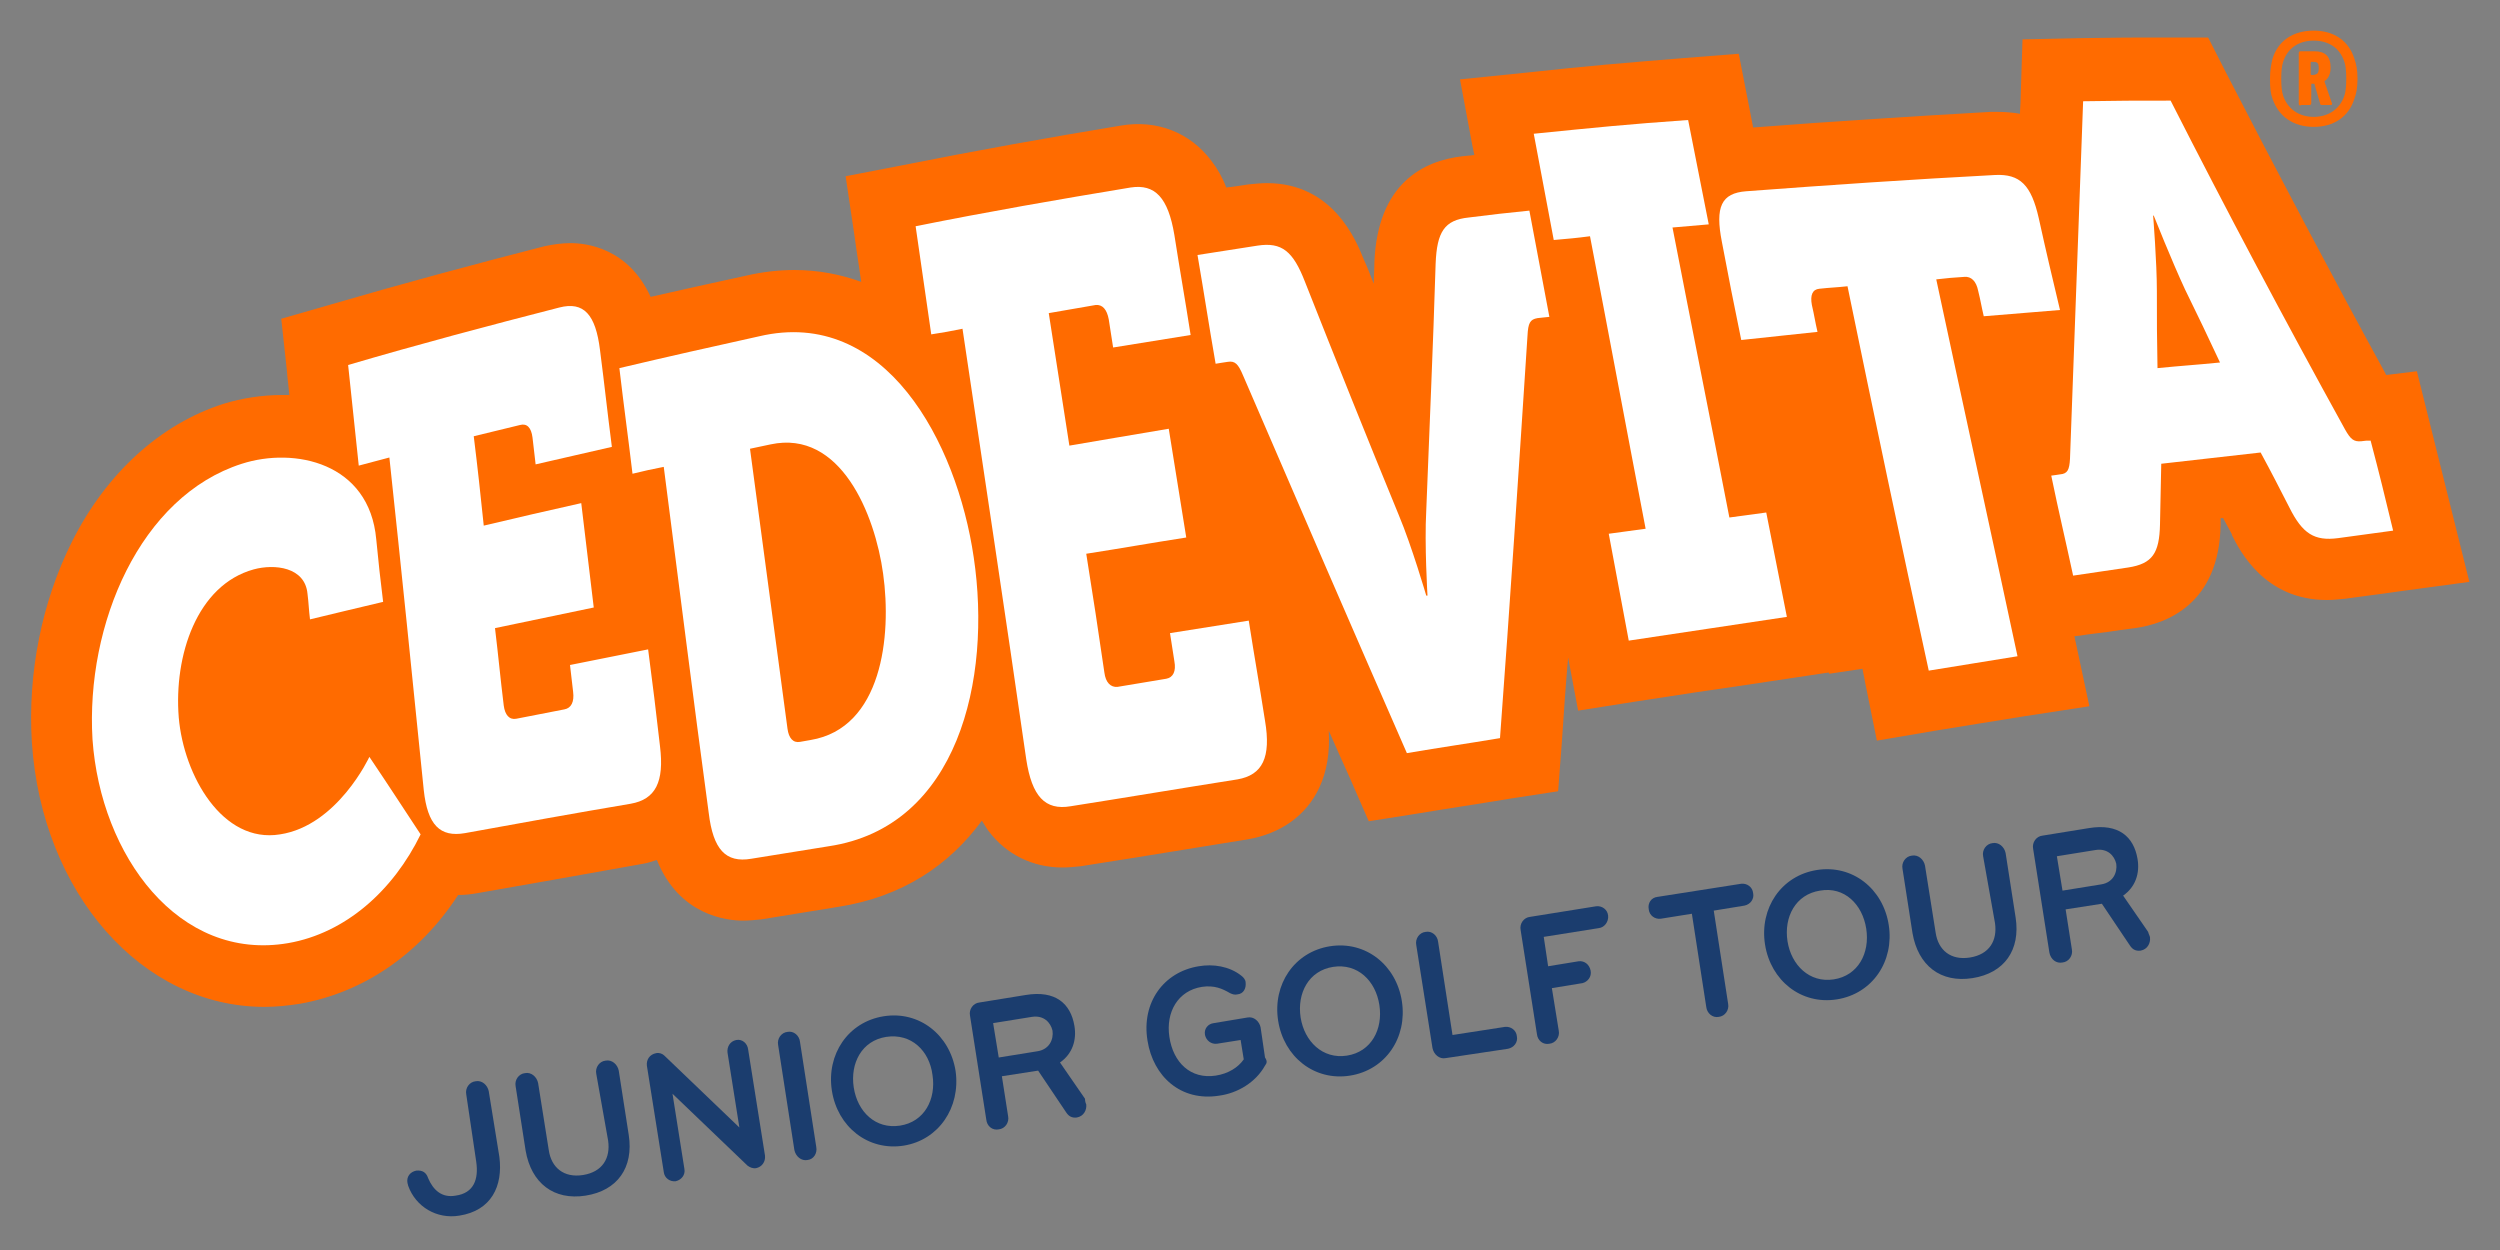 <?xml version="1.0" encoding="UTF-8"?> <svg xmlns="http://www.w3.org/2000/svg" xmlns:xlink="http://www.w3.org/1999/xlink" version="1.1" id="Layer_1" x="0px" y="0px" viewBox="0 0 400 200" style="enable-background:new 0 0 400 200;" xml:space="preserve"><rect x="0" y="0" width="400" height="200" fill="#808080" stroke="none"/> <style type="text/css"> .st0{fill:#1B3D6E;} .st1{fill:#FF6B00;} .st2{fill:#FFFFFF;} </style> <g> <g> <path class="st0" d="M73.5,194.5c-3.6,0.6-7-1.4-8.2-4.8c0-0.1-0.1-0.4-0.1-0.4c-0.2-1,0.4-1.8,1.4-2c1-0.1,1.6,0.3,1.9,1.2 c0.8,1.9,2.2,3.2,4.4,2.8c2.9-0.4,3.7-2.6,3.3-5.4l-1.6-10.8c-0.2-1,0.5-2,1.5-2.1c1-0.2,1.9,0.6,2.1,1.6l1.7,10.5 C80.5,189.8,78.6,193.7,73.5,194.5z"></path> <path class="st0" d="M95.4,171.8c-0.2-1,0.5-2,1.5-2.1c1-0.2,1.9,0.6,2.1,1.6l1.6,10.3c0.8,5.2-1.8,8.9-6.9,9.7 c-5.1,0.8-8.7-2-9.6-7.2l-1.6-10.3c-0.2-1,0.5-2,1.5-2.1c1-0.2,1.9,0.6,2.1,1.6l1.7,10.7c0.4,2.8,2.4,4.5,5.5,4s4.4-2.7,4-5.5 L95.4,171.8z"></path> <path class="st0" d="M121,186.9c-0.5,0.1-1-0.1-1.4-0.4l-12-11.5l1.9,12c0.2,1-0.5,1.8-1.4,2c-0.9,0.1-1.8-0.5-1.9-1.5l-2.7-17 c-0.1-0.9,0.4-1.8,1.5-2c0.5-0.1,1,0.1,1.3,0.4l12,11.5l-1.9-12c-0.1-0.9,0.4-1.8,1.4-2s1.8,0.6,1.9,1.5l2.7,17 C122.5,185.9,121.9,186.7,121,186.9z"></path> <path class="st0" d="M129.2,185.6c-1,0.2-1.9-0.6-2.1-1.6l-2.6-16.8c-0.2-1,0.5-2,1.5-2.1c1-0.2,1.9,0.6,2,1.6l2.6,16.8 C130.8,184.5,130.2,185.5,129.2,185.6z"></path> <path class="st0" d="M144.6,183.3c-5.7,0.9-10.6-3-11.5-8.8s2.6-11,8.3-11.9s10.6,3,11.5,8.8C153.7,177.2,150.2,182.4,144.6,183.3 z M141.8,165.9c-3.9,0.6-5.8,4.2-5.2,8.1s3.5,6.7,7.4,6.1s5.8-4.2,5.2-8.1C148.7,168.1,145.8,165.3,141.8,165.9z"></path> <path class="st0" d="M173.8,176.7c0.1,0.9-0.4,1.9-1.5,2.1c-0.8,0.1-1.3-0.2-1.7-0.8l-4.5-6.7l-5.8,0.9l1,6.4c0.2,1-0.5,2-1.5,2.1 c-1,0.2-1.9-0.5-2-1.6l-2.6-16.6c-0.2-1,0.5-2,1.5-2.1l7.4-1.2c4.8-0.8,7.2,1.4,7.8,4.9c0.4,2.3-0.3,4.5-2.3,5.9l4,5.8 C173.6,176.2,173.7,176.5,173.8,176.7z M165.1,162.7l-6.2,1l0.9,5.5l6.2-1c1.9-0.3,2.6-1.9,2.4-3.3 C168.1,163.6,167,162.4,165.1,162.7z"></path> <path class="st0" d="M202.4,170.5c-1.5,2.7-4.4,4.4-7.3,4.8c-6.2,1-10.6-3.1-11.5-8.8c-1-6.1,2.6-11,8.2-11.9 c2.3-0.4,4.9,0,6.8,1.5c0.4,0.3,0.7,0.7,0.7,1.1c0.1,0.9-0.3,1.8-1.3,1.9c-0.4,0.1-0.8,0-1.2-0.2c-1.2-0.7-2.5-1.3-4.5-1 c-3.8,0.6-5.8,4-5.2,8c0.6,4.1,3.4,6.8,7.4,6.2c2-0.3,3.6-1.3,4.5-2.6l-0.5-3.1l-3.8,0.6c-0.9,0.1-1.7-0.5-1.9-1.4 c-0.2-1,0.5-1.8,1.4-1.9l5.4-0.9c1-0.2,1.9,0.6,2.1,1.6l0.7,4.8C202.8,169.8,202.7,170.1,202.4,170.5z"></path> <path class="st0" d="M216,172.1c-5.7,0.9-10.6-3-11.5-8.8s2.6-11,8.3-11.9s10.6,3,11.5,8.8S221.7,171.2,216,172.1z M213.3,154.7 c-3.9,0.6-5.8,4.2-5.2,8.1c0.6,3.8,3.5,6.7,7.4,6.1s5.8-4.2,5.2-8.1C220.1,156.9,217.2,154.1,213.3,154.7z"></path> <path class="st0" d="M231.3,169.3c-1,0.2-1.9-0.6-2.1-1.6l-2.6-16.5c-0.2-1,0.5-2,1.5-2.1c1-0.2,1.9,0.6,2,1.6l2.3,14.9l8.4-1.3 c0.9-0.1,1.8,0.5,1.9,1.5c0.2,1-0.5,1.8-1.4,2L231.3,169.3z"></path> <path class="st0" d="M255.8,148.5l-8.8,1.4l0.7,4.7l4.9-0.8c0.9-0.1,1.7,0.5,1.9,1.5s-0.5,1.8-1.3,2l-4.9,0.8l1.1,6.8 c0.2,1-0.5,2-1.5,2.1c-1,0.2-1.9-0.5-2-1.6l-2.6-16.6c-0.2-1,0.5-2,1.5-2.1l10.6-1.7c0.9-0.1,1.8,0.5,1.9,1.5 S256.7,148.4,255.8,148.5z"></path> <path class="st0" d="M279.1,144.9l-4.9,0.8l2.3,14.9c0.2,1-0.5,2-1.5,2.1c-1,0.2-1.9-0.6-2-1.6l-2.3-14.9l-5,0.8 c-0.9,0.1-1.8-0.5-1.9-1.5c-0.2-1,0.4-1.9,1.4-2l13.4-2.1c0.9-0.1,1.8,0.5,1.9,1.5C280.7,143.8,280.1,144.7,279.1,144.9z"></path> <path class="st0" d="M293.9,159.9c-5.7,0.9-10.6-3-11.5-8.8s2.6-11,8.3-11.9s10.6,3,11.5,8.8C303.1,153.8,299.6,159,293.9,159.9z M291.2,142.5c-3.9,0.6-5.8,4.2-5.2,8.1c0.6,3.8,3.5,6.7,7.4,6.1s5.8-4.2,5.2-8.1C298,144.7,295.1,141.8,291.2,142.5z"></path> <path class="st0" d="M317.3,137c-0.2-1,0.5-2,1.5-2.1c1-0.2,1.9,0.6,2.1,1.6l1.6,10.3c0.8,5.2-1.8,8.9-6.9,9.7 c-5.1,0.8-8.7-2-9.6-7.2l-1.6-10.3c-0.2-1,0.5-2,1.5-2.1c1-0.2,1.9,0.6,2.1,1.6l1.7,10.7c0.4,2.8,2.4,4.5,5.5,4s4.4-2.7,4-5.5 L317.3,137z"></path> <path class="st0" d="M344,150c0.1,0.9-0.4,1.9-1.5,2.1c-0.8,0.1-1.3-0.2-1.7-0.8l-4.5-6.7l-5.8,0.9l1,6.4c0.2,1-0.5,2-1.5,2.1 c-1,0.2-1.9-0.5-2.1-1.6l-2.6-16.6c-0.2-1,0.5-2,1.5-2.1l7.4-1.2c4.8-0.8,7.2,1.4,7.8,4.9c0.4,2.3-0.3,4.5-2.3,5.9l4,5.8 C343.8,149.5,344,149.8,344,150z M335.3,136l-6.2,1l0.9,5.5l6.2-1c1.9-0.3,2.6-1.9,2.4-3.3C338.3,136.9,337.2,135.7,335.3,136z"></path> </g> <g> <g> <path class="st1" d="M386.7,59.4l-4.9,0.6c-8.7-15.9-17.3-32.2-25.7-48.5L353.3,6h-6.1c-5.7,0-8.5,0-14.1,0.1l-9.5,0.2l-0.3,9.5 c0,0.8-0.1,1.6-0.1,2.4c-1.2-0.2-2.4-0.3-3.6-0.3c-0.3,0-0.7,0-1.1,0c-12.3,0.7-25.1,1.5-38,2.5c-0.2-1-0.4-2-0.6-3.1l-1.7-8.7 l-8.9,0.7c-9.8,0.8-14.8,1.2-24.9,2.3l-10.8,1.1l2,10.7c0.1,0.5,0.2,1,0.3,1.4c-0.6,0.1-1.2,0.1-1.9,0.2 c-6.2,0.7-13.6,4.3-14.1,17c0,1.1-0.1,2.3-0.1,3.4c-0.5-1.3-1-2.6-1.6-3.9c-1.2-3-4.9-12.2-15.5-12.2c-0.9,0-1.9,0.1-2.9,0.2 c-1.4,0.2-2.5,0.4-3.6,0.5c-0.6-1.6-1.4-3-2.4-4.3c-3.4-4.5-8.7-6.6-14.5-5.6c-11.5,1.9-23.2,4-34.7,6.3l-9.3,1.8l1.4,9.4 c0.4,3,0.8,5.3,1.1,7.5c-3.3-1.2-6.9-1.9-10.7-1.9c-2.5,0-5.1,0.3-7.7,0.9c-6.4,1.4-10.5,2.3-15.3,3.4 c-3.6-7.9-10.4-8.6-12.8-8.6c-1.4,0-2.8,0.2-4.2,0.5c-11.3,2.9-22.8,6-34.1,9.3L45,51l0.9,8.3c0.1,1.4,0.3,2.7,0.4,3.9 c-0.4,0-0.8,0-1.2,0c-3.1,0-6.4,0.5-9.3,1.4C25.7,67.8,17,75.7,11.5,86.7c-4.8,9.6-7.1,21-6.4,32.1c1.6,24.1,17.6,42.3,37.2,42.3 c1.9,0,3.8-0.2,5.7-0.5c10.2-1.8,19.2-8,25.3-17.4c1,0,2-0.1,3.1-0.3c7.9-1.4,16.6-2.9,26.5-4.7c0.6-0.1,1.3-0.3,2.2-0.6 c3.6,8.9,11.2,9.7,13.8,9.7c0.9,0,1.9-0.1,2.9-0.2c4.9-0.8,7.4-1.2,12.3-2c10.3-1.6,17.8-6.7,23-13.8c0.4,0.6,0.7,1.2,1.1,1.7 c2.8,3.7,7,5.8,11.8,5.8c0.9,0,1.9-0.1,2.9-0.2l8.2-1.3c6.2-1,12.3-2,18.5-3c5.3-0.9,9.4-3.8,11.5-8.3c1.2-2.6,1.7-5.6,1.5-9.1 c1.1,2.5,2.2,5,3.3,7.4l3.1,7.1l7.6-1.2c6-1,8.9-1.4,14.9-2.4l7.8-1.2l0.6-7.9c0.3-4.5,0.6-9,1-13.5l1.6,8.5l9.5-1.5 c7.1-1.1,11.7-1.8,17.3-2.6l13.3-2l0.1,0.2l5.3-0.8c0.1,0.7,0.3,1.4,0.4,2.1l1.9,9.4l9.4-1.6c5.6-0.9,8.5-1.4,14.2-2.3l10.4-1.6 l-2.2-10.3c-0.1-0.3-0.1-0.6-0.2-0.9l0.9-0.1c1.8-0.3,3.1-0.4,4.5-0.6c1.3-0.2,2.6-0.4,4.3-0.6c5-0.7,13.5-3.8,13.7-16.6 c0-0.3,0-0.7,0-1h0.4c0.4,0.8,0.9,1.6,1.4,2.6v0.1c1.3,2.6,5.3,10.4,15.2,10.4c0.9,0,1.8-0.1,2.9-0.2l3.7-0.5 c1.6-0.2,3-0.4,5.1-0.7l11.1-1.5L386.7,59.4L386.7,59.4z"></path> <path class="st1" d="M363.6,15.8c-0.3-0.8-0.4-1.7-0.4-3.2c0-1.4,0.2-2.4,0.4-3.2c0.9-2.9,3.3-4.5,6.6-4.5c3.2,0,5.6,1.6,6.5,4.5 c0.3,0.8,0.5,1.8,0.5,3.2c0,1.5-0.2,2.4-0.5,3.2c-0.9,2.9-3.3,4.5-6.5,4.5S364.6,18.7,363.6,15.8L363.6,15.8z M375.1,15.3 c0.2-0.6,0.3-1.4,0.3-2.7s-0.1-2.1-0.3-2.7c-0.7-2.2-2.5-3.4-4.9-3.4s-4.2,1.2-4.9,3.4c-0.2,0.6-0.3,1.4-0.3,2.7s0.1,2.1,0.3,2.7 c0.7,2.1,2.5,3.4,4.9,3.4C372.6,18.7,374.4,17.4,375.1,15.3L375.1,15.3z M368.1,16.9c-0.2,0-0.3-0.1-0.3-0.3V8.5 c0-0.2,0.1-0.3,0.3-0.3h2.2c1.7,0,2.6,0.8,2.6,2.6c0,1.1-0.4,1.8-1,2.2l1.2,3.5c0.1,0.2,0,0.3-0.2,0.3h-1.4 c-0.2,0-0.3-0.1-0.3-0.3l-0.9-3.1h-0.4c-0.1,0-0.1,0-0.1,0.2v2.9c0,0.2-0.1,0.3-0.3,0.3h-1.4V16.9z M371,10.9c0-0.8-0.2-1-0.9-1 h-0.2c-0.1,0-0.2,0-0.2,0.2v1.7c0,0.1,0,0.2,0.2,0.2h0.2C370.8,11.9,371,11.7,371,10.9L371,10.9z"></path> </g> <path class="st2" d="M38.7,74.2c8.4-2.7,20.4-0.2,21.5,12.1c0.4,4,0.6,6,1.1,10c-4.7,1.1-7.1,1.7-11.7,2.8 c-0.2-1.6-0.2-2.5-0.4-4.1c-0.4-4.3-5.3-4.8-8.6-3.9c-9.1,2.5-12.8,13.8-12,23.7c0.8,9.3,7,20.2,16.2,18.7 c9.2-1.4,14.3-12.4,14.3-12.4c3.3,4.9,4.9,7.4,8.2,12.4c-4.4,9-12,15.8-21.2,17.4c-17.5,3-30-14-31.3-32.6 C13.7,99.9,22.4,79.4,38.7,74.2L38.7,74.2z"></path> <path class="st2" d="M62.3,73.2c-2,0.5-2.9,0.8-4.9,1.3c-0.7-6.4-1-9.7-1.7-16.1c11.2-3.3,22.5-6.3,33.8-9.2 c3.9-1,5.8,1.1,6.5,6.8c0.8,6.2,1.1,9.3,1.9,15.5c-4.9,1.1-7.3,1.7-12.2,2.8c-0.2-1.7-0.3-2.6-0.5-4.3c-0.2-1.6-0.9-2.3-2-2 c-3,0.7-4.4,1.1-7.4,1.8c0.7,5.7,1,8.6,1.6,14.3c6.3-1.5,9.4-2.2,15.6-3.6c0.8,6.7,1.2,10.1,2,16.7c-6.3,1.3-9.5,2-15.8,3.3 c0.6,5,0.8,7.5,1.4,12.4c0.2,1.5,0.9,2.3,2,2.1c3.1-0.6,4.6-0.9,7.7-1.5c1.1-0.2,1.6-1.2,1.4-2.8c-0.2-1.7-0.3-2.6-0.5-4.3 c5-1,7.5-1.5,12.5-2.5c0.8,6.2,1.2,9.3,1.9,15.5c0.7,5.7-0.7,8.5-4.7,9.2c-8.9,1.5-17.7,3.1-26.5,4.7c-4,0.7-6-1.3-6.6-6.9 C66,108.6,64.2,90.9,62.3,73.2L62.3,73.2z"></path> <path class="st2" d="M106.2,74.7c-2,0.4-3,0.6-5,1.1c-0.8-6.7-1.3-10.1-2.1-16.9c8.9-2.1,13.4-3.1,22.4-5.1 c20.1-4.7,31.6,16.9,34.3,35.4c2.9,19.5-2.5,43.1-23.2,46.2c-5,0.8-7.4,1.2-12.4,2c-4.1,0.7-6.1-1.5-6.8-7.3 C110.9,111.7,108.6,93.2,106.2,74.7L106.2,74.7z M128,118.7c0.7-0.1,1-0.2,1.7-0.3c11.4-1.9,13-16.6,11.6-26.6 c-1.3-9.5-6.8-23.1-18-20.7c-1.3,0.3-2,0.4-3.3,0.7c2,14.9,4,29.8,6,44.8C126.2,118.1,126.9,118.9,128,118.7L128,118.7z"></path> <path class="st2" d="M154,52.6c-2,0.4-3,0.6-5,0.9c-1-6.9-1.5-10.4-2.5-17.3c11.4-2.3,22.9-4.3,34.4-6.2c3.9-0.6,6,1.6,7,7.6 c1,6.4,1.6,9.6,2.6,16c-5,0.8-7.4,1.2-12.4,2c-0.3-1.8-0.4-2.7-0.7-4.5c-0.3-1.6-1-2.4-2.1-2.3c-3,0.5-4.5,0.8-7.5,1.3 c1.3,8.5,2,12.7,3.3,21.2c6.3-1.1,9.5-1.6,15.9-2.7c1.1,7,1.7,10.4,2.8,17.4c-6.4,1-9.6,1.6-16,2.6c1.2,7.6,1.8,11.4,2.9,19 c0.2,1.6,1,2.4,2.1,2.3c3.1-0.5,4.7-0.8,7.8-1.3c1.1-0.2,1.6-1.2,1.3-2.8c-0.3-1.8-0.4-2.7-0.7-4.5c5-0.8,7.6-1.2,12.6-2 c1,6.4,1.6,9.6,2.6,16c1,5.9-0.4,8.7-4.4,9.4c-8.9,1.4-17.8,2.9-26.7,4.3c-4.1,0.7-6.2-1.6-7.1-7.5 C160.9,98.5,157.4,75.5,154,52.6L154,52.6z"></path> <path class="st2" d="M198.9,60.1c-0.8-1.9-1.3-2.4-2.5-2.2c-0.8,0.1-1.2,0.2-1.9,0.3c-1.2-6.9-1.7-10.4-2.9-17.4 c3.9-0.6,5.8-0.9,9.6-1.5c3.9-0.6,5.7,0.9,7.6,5.8c4.9,12.4,9.9,24.9,15,37.3c2.1,5,4.4,12.9,4.4,12.9h0.2c0,0-0.5-8.2-0.2-13.6 c0.5-13.1,1.1-26.3,1.5-39.5c0.2-5.1,1.4-7,5.3-7.4c3.9-0.5,5.8-0.7,9.7-1.1c1.3,6.8,1.9,10.2,3.2,17c-0.8,0.1-1.2,0.1-1.9,0.2 c-1.2,0.2-1.5,0.8-1.6,2.8c-1.4,21.5-2.8,42.9-4.4,64.4c-6,1-9,1.4-14.9,2.4C216.3,100.4,207.6,80.3,198.9,60.1L198.9,60.1z"></path> <path class="st2" d="M257.4,85.4c2.4-0.3,3.5-0.5,5.9-0.8c-3-15.6-5.9-31.2-8.9-46.8c-2.3,0.3-3.5,0.4-5.8,0.6 c-1.3-6.8-1.9-10.2-3.2-17c9.9-1,14.8-1.5,24.7-2.2c1.3,6.7,2,10,3.3,16.7c-2.3,0.2-3.5,0.3-5.8,0.5c3,15.5,6.1,30.9,9.1,46.4 c2.4-0.3,3.5-0.5,5.9-0.8c1.3,6.7,2,10,3.3,16.7c-10.1,1.5-15.2,2.3-25.3,3.8C259.3,95.7,258.7,92.2,257.4,85.4L257.4,85.4z"></path> <path class="st2" d="M295.6,45.8c-1.8,0.2-2.7,0.2-4.5,0.4c-1.1,0.1-1.5,1-1.2,2.6c0.4,1.7,0.5,2.6,0.9,4.3 c-4.9,0.5-7.3,0.8-12.2,1.3c-1.3-6.3-1.9-9.4-3.1-15.7c-1.1-5.6-0.1-7.8,3.9-8.1c13.3-1,26.5-1.9,39.8-2.6c4-0.2,5.8,1.6,7,6.9 c1.3,5.9,2,8.8,3.4,14.7c-4.9,0.4-7.3,0.6-12.2,1c-0.4-1.7-0.5-2.5-0.9-4.1c-0.3-1.5-1.1-2.3-2.2-2.2c-1.8,0.1-2.7,0.2-4.5,0.4 c4.3,20.1,8.7,40.2,13,60.3c-5.7,0.9-8.5,1.4-14.2,2.3C304.1,86.7,299.8,66.2,295.6,45.8L295.6,45.8z"></path> <path class="st2" d="M328.2,76.1c0.6-0.1,0.9-0.1,1.4-0.2c1.2-0.1,1.5-0.7,1.6-2.5c0.7-19.1,1.4-38.2,2.1-57.2 c5.6-0.1,8.4-0.1,14-0.1c9,17.7,18.3,35.2,27.9,52.6c0.9,1.6,1.4,2,2.6,1.9c0.6-0.1,0.9-0.1,1.5-0.1c1.5,5.7,2.2,8.6,3.6,14.4 c-3.5,0.5-5.3,0.7-8.8,1.2c-3.8,0.5-5.7-0.7-7.8-4.9c-1.8-3.5-2.7-5.3-4.6-8.8c-6.4,0.7-9.5,1.1-15.9,1.8 c-0.1,3.9-0.1,5.8-0.2,9.7c-0.1,4.6-1.2,6.3-5.1,6.9c-3.5,0.5-5.3,0.8-8.8,1.3C330.3,85.6,329.5,82.4,328.2,76.1L328.2,76.1z M355.2,58c-2.2-4.7-3.3-7-5.6-11.7c-2.1-4.5-5-11.8-5-11.8h-0.1c0,0,0.6,7.4,0.6,12.1c0,4.9,0,7.4,0.1,12.3 C349.2,58.5,351.2,58.4,355.2,58L355.2,58z"></path> </g> </g> </svg> 
